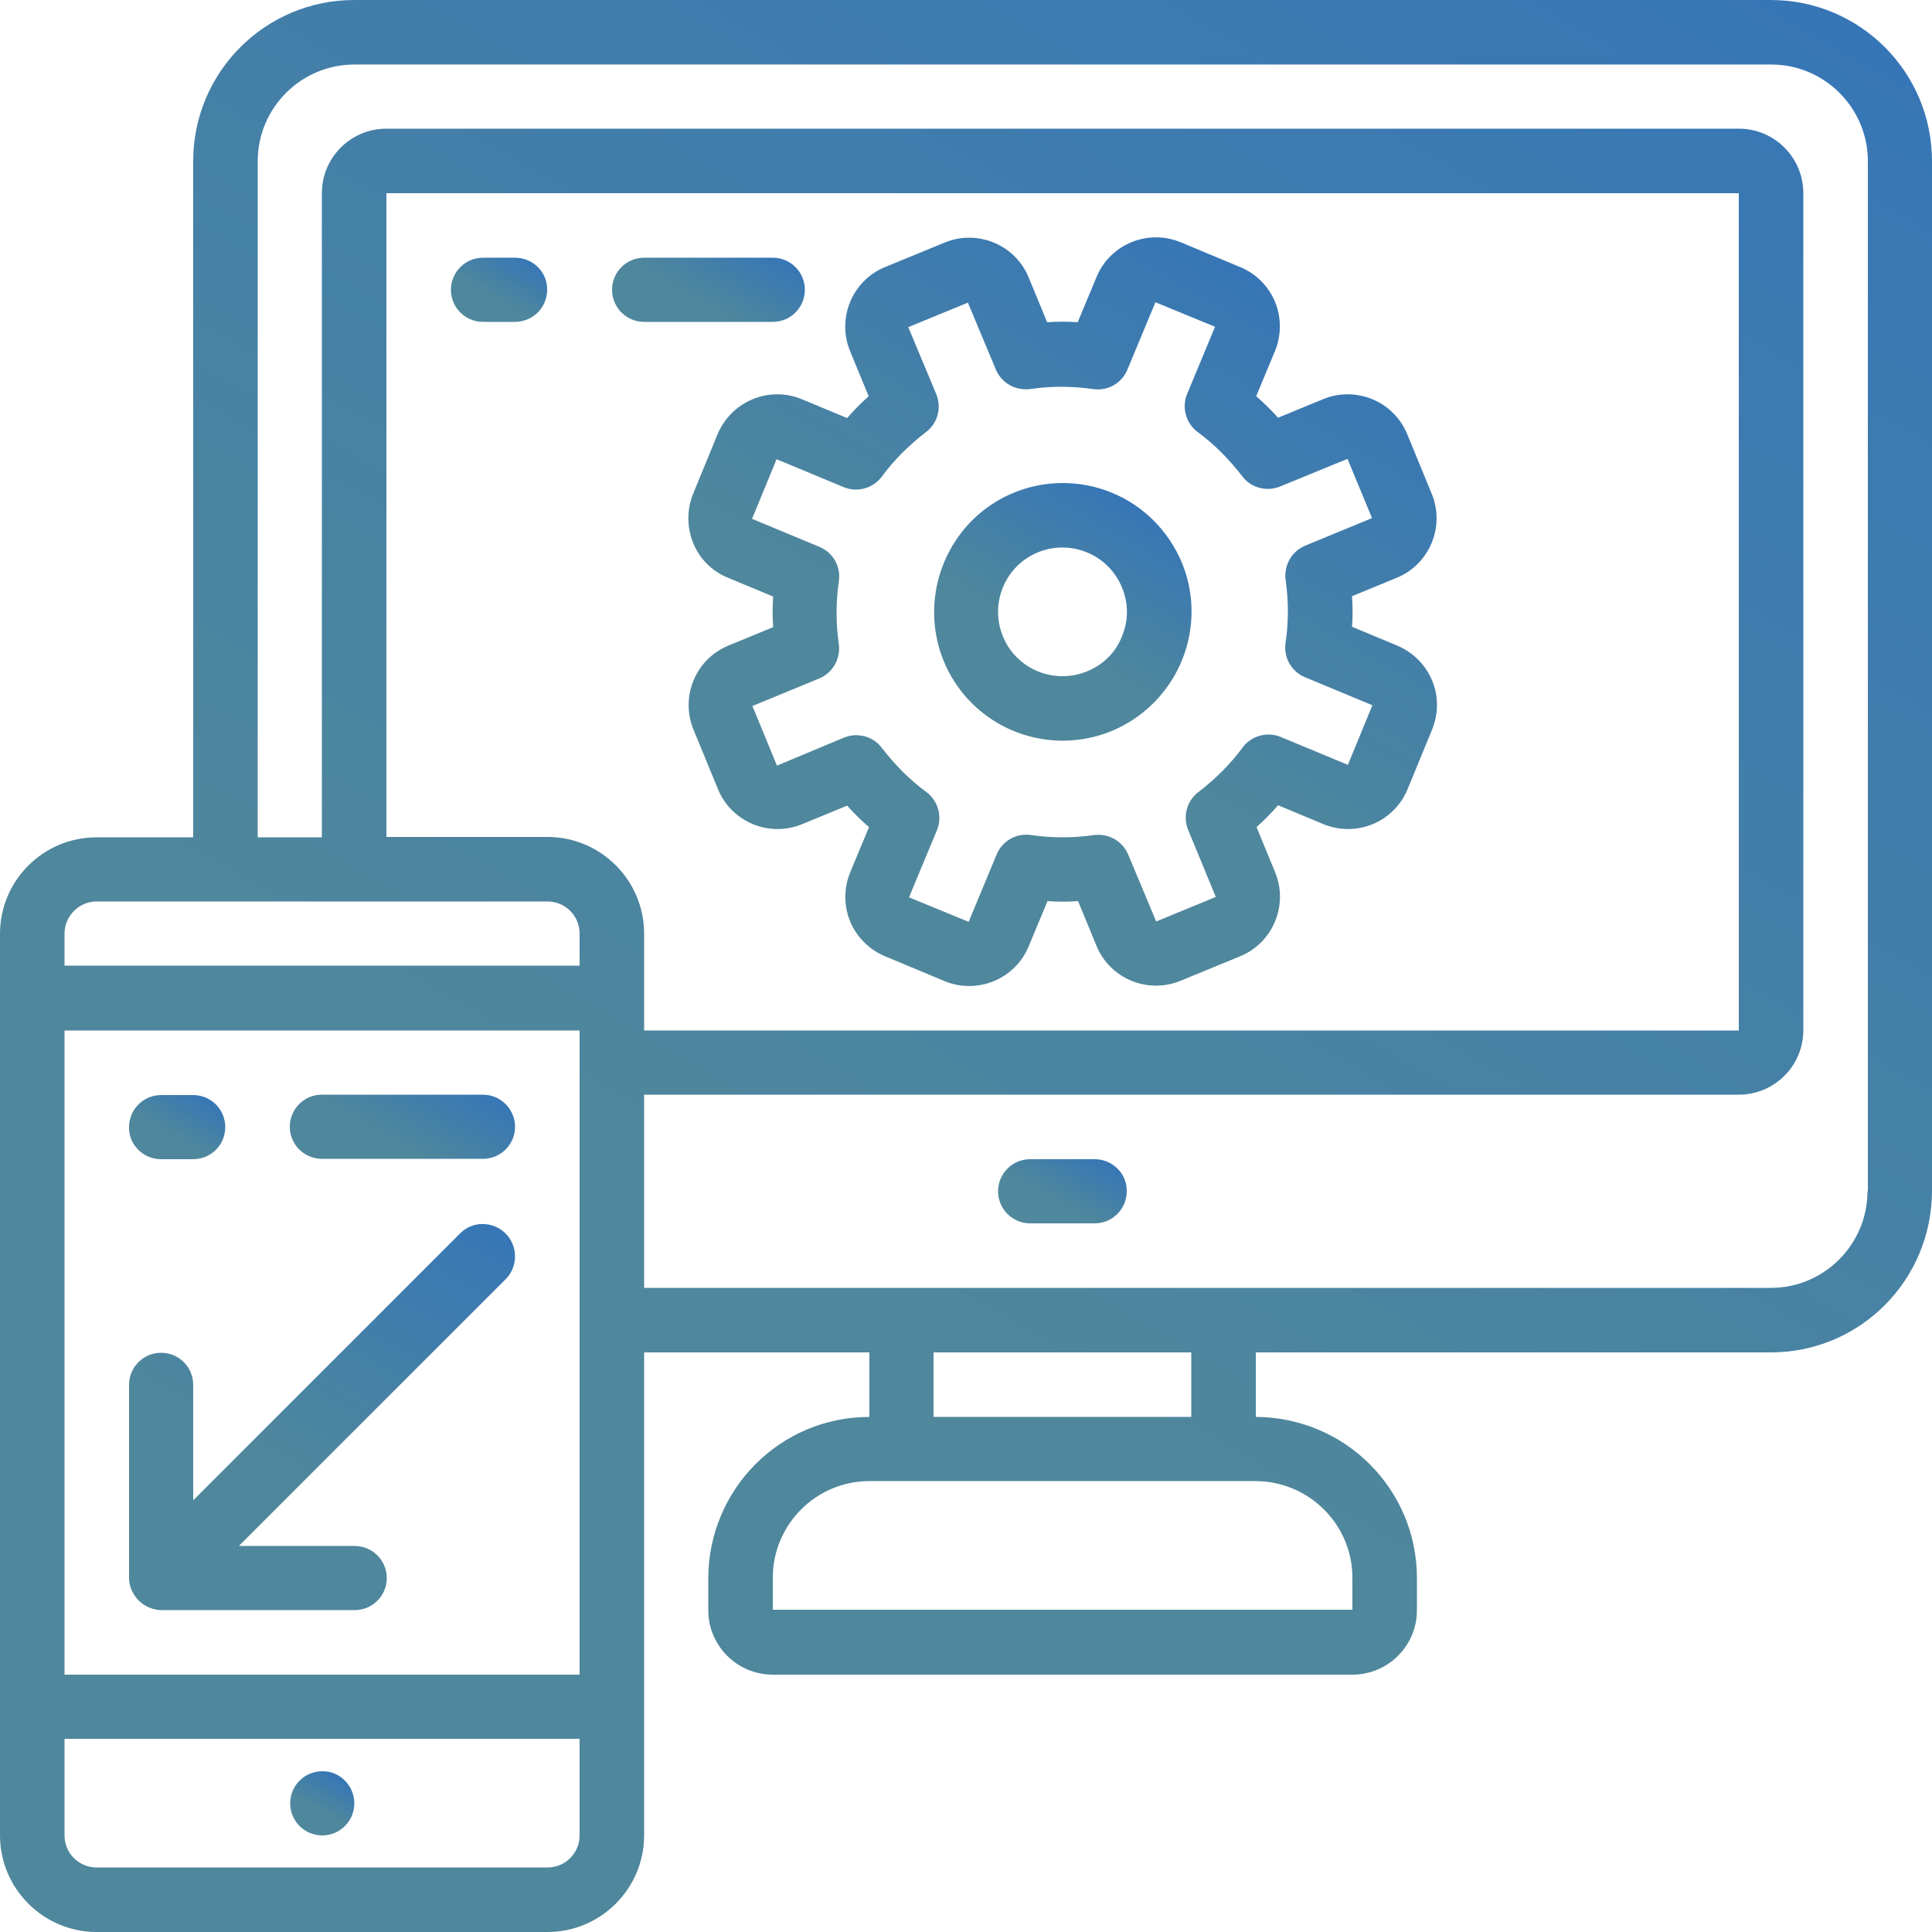 <?xml version="1.0" encoding="utf-8"?>
<!-- Generator: Adobe Illustrator 23.0.3, SVG Export Plug-In . SVG Version: 6.00 Build 0)  -->
<svg version="1.1" id="Layer_1" xmlns="http://www.w3.org/2000/svg" xmlns:xlink="http://www.w3.org/1999/xlink" x="0px" y="0px"
	 viewBox="0 0 512 512" style="enable-background:new 0 0 512 512;" xml:space="preserve">
<style type="text/css">
	.st0{fill:url(#SVGID_1_);}
	.st1{fill:url(#SVGID_2_);}
	.st2{fill:url(#SVGID_3_);}
	.st3{fill:url(#SVGID_4_);}
	.st4{fill:url(#SVGID_5_);}
	.st5{fill:url(#SVGID_6_);}
	.st6{fill:url(#SVGID_7_);}
	.st7{fill:url(#SVGID_8_);}
	.st8{fill:url(#SVGID_9_);}
	.st9{fill:url(#SVGID_10_);}
</style>
<linearGradient id="SVGID_1_" gradientUnits="userSpaceOnUse" x1="71.781" y1="542.615" x2="408.981" y2="-41.432">
	<stop  offset="0.379" style="stop-color:#4F879C"/>
	<stop  offset="1" style="stop-color:#3776B6"/>
</linearGradient>
<path class="st0" d="M469.3,0H93.9C70.3,0,51.2,19.1,51.2,42.7v179.2H25.6C11.5,221.9,0,233.3,0,247.5v238.9
	C0,500.5,11.5,512,25.6,512h119.5c14.1,0,25.6-11.5,25.6-25.6v-128h59.7v17.1c-23.6,0-42.6,19.1-42.7,42.7v8.5
	c0,9.4,7.6,17.1,17.1,17.1h153.6c9.4,0,17.1-7.6,17.1-17.1v-8.5c0-23.6-19.1-42.6-42.7-42.7v-17.1h136.5c23.6,0,42.6-19.1,42.7-42.7
	V42.7C512,19.1,492.9,0,469.3,0z M25.6,238.9h119.5c4.7,0,8.5,3.8,8.5,8.5v8.5H17.1v-8.5C17.1,242.8,20.9,238.9,25.6,238.9z
	 M17.1,392.5V273.1h136.5v170.7H17.1V392.5z M170.7,264.5v-17.1c0-14.1-11.5-25.6-25.6-25.6h-42.7V51.2h358.4v221.9H170.7V264.5z
	 M145.1,494.9H25.6c-4.7,0-8.5-3.8-8.5-8.5v-25.6h136.5v25.6C153.6,491.1,149.8,494.9,145.1,494.9z M358.4,418.1l0,8.5H204.8v-8.5
	c0-14.1,11.5-25.6,25.6-25.6h102.4C346.9,392.6,358.4,404,358.4,418.1z M315.7,375.5h-68.3v-17.1h68.3V375.5z M494.9,315.7
	c0,14.1-11.5,25.6-25.6,25.6H170.7v-51.2h290.1c9.4,0,17.1-7.6,17.1-17.1V51.2c0-9.4-7.6-17.1-17.1-17.1H102.4
	c-9.4,0-17.1,7.6-17.1,17.1v170.7H68.3V42.7c0-14.1,11.5-25.6,25.6-25.6h375.5c14.1,0,25.6,11.5,25.6,25.6V315.7z"/>
<linearGradient id="SVGID_2_" gradientUnits="userSpaceOnUse" x1="275.201" y1="326.819" x2="288.002" y2="304.647">
	<stop  offset="0.379" style="stop-color:#4F879C"/>
	<stop  offset="1" style="stop-color:#3776B6"/>
</linearGradient>
<path class="st1" d="M290.1,307.2h-17.1c-4.7,0-8.5,3.8-8.5,8.5c0,4.7,3.8,8.5,8.5,8.5h17.1c4.7,0,8.5-3.8,8.5-8.5
	C298.7,311,294.8,307.2,290.1,307.2z"/>
<linearGradient id="SVGID_3_" gradientUnits="userSpaceOnUse" x1="81.067" y1="485.257" x2="89.601" y2="470.474">
	<stop  offset="0.379" style="stop-color:#4F879C"/>
	<stop  offset="1" style="stop-color:#3776B6"/>
</linearGradient>
<path class="st2" d="M93.9,477.9c0,4.7-3.8,8.5-8.5,8.5c-4.7,0-8.5-3.8-8.5-8.5c0-4.7,3.8-8.5,8.5-8.5
	C90,469.3,93.9,473.2,93.9,477.9z"/>
<linearGradient id="SVGID_4_" gradientUnits="userSpaceOnUse" x1="41.6" y1="307.905" x2="52.268" y2="289.427">
	<stop  offset="0.379" style="stop-color:#4F879C"/>
	<stop  offset="1" style="stop-color:#3776B6"/>
</linearGradient>
<path class="st3" d="M42.7,307.2h8.5c4.7,0,8.5-3.8,8.5-8.5c0-4.7-3.8-8.5-8.5-8.5h-8.5c-4.7,0-8.5,3.8-8.5,8.5
	C34.1,303.4,38,307.2,42.7,307.2z"/>
<linearGradient id="SVGID_5_" gradientUnits="userSpaceOnUse" x1="97.067" y1="315.295" x2="116.268" y2="282.038">
	<stop  offset="0.379" style="stop-color:#4F879C"/>
	<stop  offset="1" style="stop-color:#3776B6"/>
</linearGradient>
<path class="st4" d="M128,290.1H85.3c-4.7,0-8.5,3.8-8.5,8.5c0,4.7,3.8,8.5,8.5,8.5H128c4.7,0,8.5-3.8,8.5-8.5
	C136.5,294,132.7,290.1,128,290.1z"/>
<linearGradient id="SVGID_6_" gradientUnits="userSpaceOnUse" x1="126.933" y1="86.037" x2="137.601" y2="67.56">
	<stop  offset="0.379" style="stop-color:#4F879C"/>
	<stop  offset="1" style="stop-color:#3776B6"/>
</linearGradient>
<path class="st5" d="M136.5,68.3H128c-4.7,0-8.5,3.8-8.5,8.5c0,4.7,3.8,8.5,8.5,8.5h8.5c4.7,0,8.5-3.8,8.5-8.5
	C145.1,72.1,141.2,68.3,136.5,68.3z"/>
<linearGradient id="SVGID_7_" gradientUnits="userSpaceOnUse" x1="179.199" y1="91.58" x2="196.267" y2="62.018">
	<stop  offset="0.379" style="stop-color:#4F879C"/>
	<stop  offset="1" style="stop-color:#3776B6"/>
</linearGradient>
<path class="st6" d="M213.3,76.8c0-4.7-3.8-8.5-8.5-8.5h-34.1c-4.7,0-8.5,3.8-8.5,8.5c0,4.7,3.8,8.5,8.5,8.5h34.1
	C209.5,85.3,213.3,81.5,213.3,76.8z"/>
<linearGradient id="SVGID_8_" gradientUnits="userSpaceOnUse" x1="230.201" y1="251.171" x2="333.009" y2="73.102">
	<stop  offset="0.379" style="stop-color:#4F879C"/>
	<stop  offset="1" style="stop-color:#3776B6"/>
</linearGradient>
<path class="st7" d="M370.3,171.1l-12-5c0.2-2.7,0.2-5.4,0-8.1l11.9-4.9c8.7-3.6,12.8-13.6,9.2-22.3l-6.5-15.8v0
	c-3.6-8.7-13.6-12.8-22.3-9.2l-11.9,4.9c-1.8-2-3.7-3.9-5.8-5.7l5-12c1.7-4.2,1.7-8.9,0-13s-5-7.5-9.2-9.2l-15.8-6.6
	c-8.7-3.6-18.7,0.5-22.3,9.2l-5,12c-2.7-0.2-5.4-0.2-8.1,0l-4.9-11.9c-3.6-8.7-13.6-12.8-22.3-9.2l-15.8,6.5
	c-8.7,3.6-12.8,13.6-9.2,22.3l4.9,11.9c-2,1.8-3.9,3.7-5.7,5.8l-12-5c-8.7-3.6-18.6,0.5-22.3,9.2l-6.5,15.8c-1.7,4.2-1.7,8.9,0,13.1
	c1.7,4.2,5,7.5,9.2,9.2l12,5c-0.2,2.7-0.2,5.4,0,8.1l-11.9,4.9c-8.7,3.6-12.8,13.6-9.2,22.3l6.5,15.8c3.6,8.7,13.6,12.8,22.3,9.2
	l11.9-4.9c1.8,2,3.7,3.9,5.8,5.7l-5,12c-1.7,4.2-1.7,8.9,0,13s5.1,7.5,9.2,9.2l15.8,6.6c8.7,3.6,18.7-0.5,22.3-9.2l5-12
	c2.7,0.2,5.4,0.2,8.1,0l4.9,11.9c3.6,8.7,13.6,12.8,22.3,9.2l15.8-6.5c8.7-3.6,12.8-13.6,9.2-22.3l-4.9-11.9c2-1.8,3.9-3.7,5.7-5.8
	l12,5c8.7,3.6,18.7-0.5,22.3-9.2l6.5-15.8c1.7-4.2,1.8-8.9,0-13.1C377.8,176.2,374.5,172.9,370.3,171.1L370.3,171.1z M357.2,202.7
	l-17.8-7.4c-3.6-1.5-7.8-0.3-10.1,2.8c-3.3,4.5-7.3,8.4-11.7,11.8c-3.1,2.3-4.2,6.5-2.7,10.1l7.3,17.7l-15.8,6.5l-7.4-17.7
	c-1.5-3.6-5.2-5.7-9.1-5.2c-5.5,0.8-11.1,0.8-16.6,0c-3.9-0.6-7.7,1.5-9.2,5.2l-7.4,17.8l-15.8-6.5l7.4-17.8
	c1.5-3.6,0.3-7.8-2.8-10.1c-4.5-3.3-8.4-7.3-11.8-11.7c-2.3-3.1-6.5-4.2-10.1-2.7l-17.7,7.4l-6.5-15.8l17.7-7.3
	c3.6-1.5,5.7-5.2,5.2-9.1c-0.8-5.5-0.8-11.1,0-16.6c0.6-3.9-1.5-7.7-5.2-9.2l-17.8-7.4l6.5-15.8l17.8,7.4c3.6,1.5,7.8,0.3,10.1-2.8
	c3.3-4.5,7.3-8.4,11.7-11.8c3.1-2.3,4.2-6.5,2.7-10.1l-7.4-17.7l15.8-6.5l7.4,17.7c1.5,3.6,5.2,5.7,9.1,5.2c5.5-0.8,11.1-0.8,16.6,0
	c3.9,0.6,7.7-1.5,9.2-5.2l7.4-17.8l15.8,6.5l-7.4,17.8c-1.5,3.6-0.3,7.8,2.8,10.1c4.5,3.3,8.4,7.3,11.8,11.7
	c2.3,3.1,6.5,4.2,10.1,2.7l17.8-7.3l6.5,15.7l-17.7,7.3c-3.6,1.5-5.7,5.2-5.2,9.1c0.8,5.5,0.8,11.1,0,16.6c-0.6,3.9,1.5,7.7,5.2,9.2
	l17.8,7.4L357.2,202.7z"/>
<linearGradient id="SVGID_9_" gradientUnits="userSpaceOnUse" x1="264.527" y1="191.7" x2="298.668" y2="132.567">
	<stop  offset="0.379" style="stop-color:#4F879C"/>
	<stop  offset="1" style="stop-color:#3776B6"/>
</linearGradient>
<path class="st8" d="M294.7,130.6c-15-6.2-32.4-1-41.4,12.6s-7.3,31.6,4.2,43.1c11.5,11.5,29.6,13.3,43.1,4.2s18.8-26.4,12.6-41.4
	C309.7,140.7,303,134,294.7,130.6z M288.1,177.9c-8.7,3.6-18.7-0.5-22.3-9.2c-3.6-8.7,0.5-18.7,9.2-22.3c8.7-3.6,18.7,0.5,22.3,9.2
	c1.8,4.2,1.8,8.9,0,13.1C295.7,172.9,292.3,176.2,288.1,177.9L288.1,177.9z"/>
<linearGradient id="SVGID_10_" gradientUnits="userSpaceOnUse" x1="46.535" y1="430.172" x2="113.261" y2="314.599">
	<stop  offset="0.379" style="stop-color:#4F879C"/>
	<stop  offset="1" style="stop-color:#3776B6"/>
</linearGradient>
<path class="st9" d="M122,326.8l-70.8,70.8v-30.6c0-4.7-3.8-8.5-8.5-8.5c-4.7,0-8.5,3.8-8.5,8.5v51.2c0,1,0.2,2,0.6,3
	c0.1,0.3,0.2,0.5,0.4,0.8c0.3,0.6,0.7,1.2,1.2,1.8c0.2,0.2,0.4,0.4,0.6,0.6c0.7,0.6,1.4,1.1,2.3,1.5c0.1,0,0.1,0.1,0.2,0.1l0,0
	c1,0.4,2.1,0.7,3.3,0.7h51.2c4.7,0,8.5-3.8,8.5-8.5c0-4.7-3.8-8.5-8.5-8.5H63.3l70.8-70.8c3.2-3.3,3.2-8.7-0.1-12
	S125.3,323.5,122,326.8z"/>
</svg>
